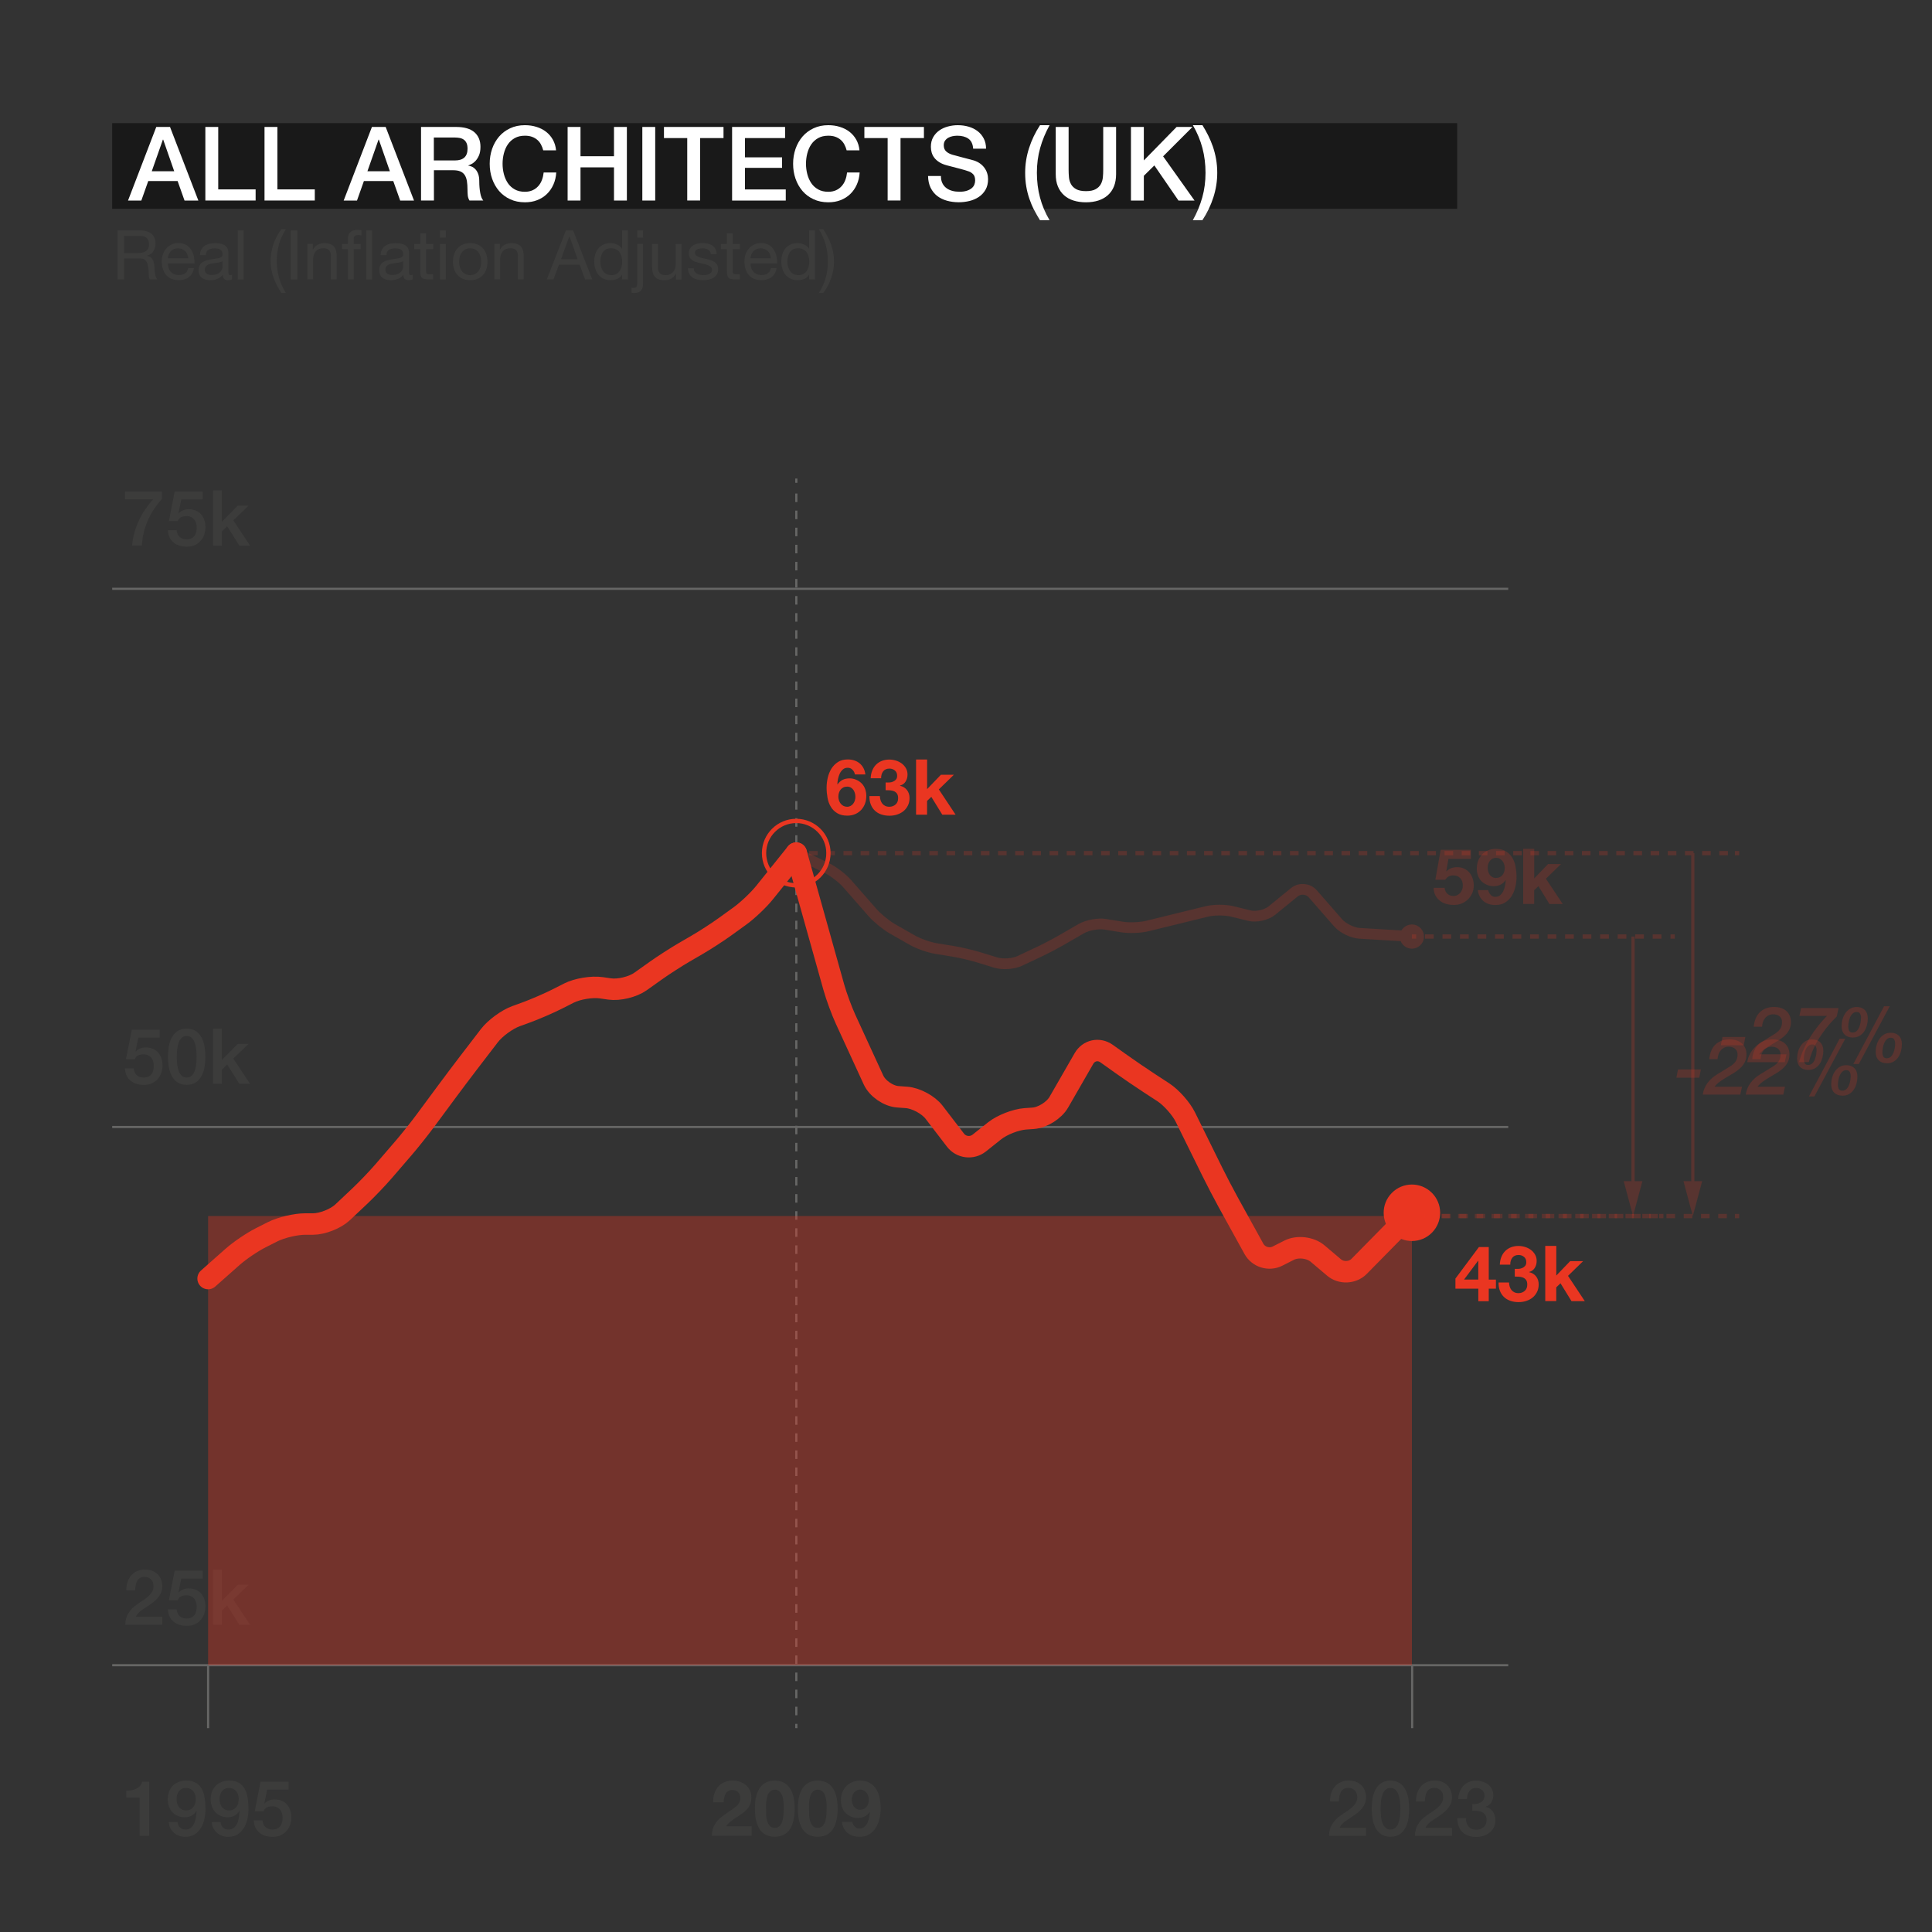 <?xml version="1.0" encoding="UTF-8"?>
<svg xmlns="http://www.w3.org/2000/svg" width="450" height="450" viewBox="0 0 450 450">
  <rect x="0" y="0" width="450" height="450" fill="#333333" stroke="none"/>
  <defs>
    <style>
      .cls-1, .cls-2, .cls-3, .cls-4, .cls-5, .cls-6, .cls-7, .cls-8, .cls-9, .cls-10, .cls-11, .cls-12 {
        fill: none;
      }

      .cls-13 {
        fill: #3c3c3b;
      }

      .cls-2, .cls-3, .cls-5, .cls-7, .cls-8, .cls-9, .cls-10, .cls-12 {
        stroke-miterlimit: 10;
      }

      .cls-2, .cls-12 {
        stroke: #666665;
        stroke-width: .5px;
      }

      .cls-3 {
        stroke-dasharray: 2 2;
      }

      .cls-3, .cls-4, .cls-5, .cls-6, .cls-7, .cls-8, .cls-9, .cls-10, .cls-11 {
        stroke: #ea3621;
      }

      .cls-4 {
        stroke-width: 5px;
      }

      .cls-4, .cls-6, .cls-11 {
        stroke-linejoin: round;
      }

      .cls-4, .cls-11 {
        stroke-linecap: round;
      }

      .cls-5 {
        stroke-dasharray: 1.95 1.95;
      }

      .cls-6 {
        stroke-width: 2.5px;
      }

      .cls-7 {
        stroke-width: .75px;
      }

      .cls-14 {
        isolation: isolate;
      }

      .cls-8 {
        stroke-dasharray: 2.01 2.01;
      }

      .cls-9 {
        stroke-dasharray: 2.04 2.04;
      }

      .cls-15 {
        mix-blend-mode: multiply;
      }

      .cls-16 {
        fill: #fff;
      }

      .cls-17 {
        opacity: .35;
      }

      .cls-17, .cls-18 {
        fill: #ea3621;
      }

      .cls-19 {
        opacity: .2;
      }

      .cls-20 {
        fill: #191919;
      }

      .cls-12 {
        stroke-dasharray: 1.99 1.99;
      }
    </style>
  </defs>
  <g class="cls-14">
    <g id="lines" class="cls-15">
      <line class="cls-2" x1="26.13" y1="137.14" x2="351.3" y2="137.14"/>
      <line class="cls-2" x1="26.13" y1="262.5" x2="351.3" y2="262.5"/>
      <line class="cls-2" x1="26.13" y1="387.86" x2="351.3" y2="387.86"/>
      <line class="cls-2" x1="48.47" y1="387.86" x2="48.47" y2="402.52"/>
      <line class="cls-2" x1="328.92" y1="387.86" x2="328.92" y2="402.52"/>
      <g>
        <line class="cls-2" x1="185.48" y1="402.52" x2="185.48" y2="401.52"/>
        <line class="cls-12" x1="185.48" y1="399.52" x2="185.48" y2="113.45"/>
        <line class="cls-2" x1="185.48" y1="112.46" x2="185.48" y2="111.46"/>
      </g>
    </g>
    <g id="lines_text" data-name="lines text" class="cls-15">
      <g>
        <rect class="cls-1" x="23.09" y="111.46" width="35.06" height="18.4"/>
        <path class="cls-13" d="M29.1,114.48h8.62v1.71c-.66.74-1.26,1.52-1.8,2.31-.54.8-1.01,1.64-1.41,2.54-.4.89-.73,1.84-.98,2.83-.25,1-.42,2.06-.5,3.2h-2.25c.07-1,.24-1.98.51-2.95.27-.97.62-1.91,1.04-2.83s.92-1.79,1.49-2.63c.56-.84,1.17-1.63,1.82-2.36h-6.53v-1.84Z"/>
        <path class="cls-13" d="M40.69,114.48h6.52v1.84h-4.99l-.65,3.2.04.04c.28-.31.63-.55,1.05-.71.43-.16.85-.24,1.27-.24.62,0,1.18.1,1.67.31s.91.5,1.24.88c.34.38.59.82.76,1.34s.26,1.07.26,1.67c0,.5-.08,1.02-.24,1.56-.16.53-.42,1.02-.77,1.46s-.81.8-1.36,1.08c-.55.28-1.21.42-1.98.42-.61,0-1.18-.08-1.7-.24-.52-.16-.98-.4-1.38-.73-.4-.32-.71-.72-.94-1.2s-.36-1.03-.39-1.67h2.05c.06.68.29,1.21.7,1.58.41.37.95.55,1.62.55.43,0,.8-.07,1.1-.22.3-.14.54-.34.73-.59s.32-.55.4-.88c.08-.34.12-.7.12-1.08,0-.35-.05-.68-.14-1-.1-.32-.24-.6-.43-.84-.19-.24-.44-.43-.75-.58s-.66-.22-1.07-.22c-.43,0-.84.08-1.22.24-.38.16-.65.47-.82.91h-2.05l1.35-6.89Z"/>
        <path class="cls-13" d="M49.62,114.23h2.05v7.31l3.71-3.76h2.52l-3.56,3.42,3.91,5.89h-2.5l-2.84-4.52-1.22,1.19v3.33h-2.05v-12.85Z"/>
      </g>
      <g>
        <rect class="cls-1" x="23.09" y="236.81" width="35.06" height="18.4"/>
        <path class="cls-13" d="M30.69,239.84h6.52v1.84h-4.99l-.65,3.2.04.04c.28-.31.63-.55,1.05-.71.43-.16.85-.24,1.27-.24.62,0,1.18.1,1.67.31s.91.5,1.24.88c.34.38.59.82.76,1.34s.26,1.07.26,1.67c0,.5-.08,1.02-.24,1.56-.16.53-.42,1.02-.77,1.46s-.81.8-1.36,1.08c-.55.28-1.21.42-1.98.42-.61,0-1.18-.08-1.7-.24-.52-.16-.98-.4-1.38-.73-.4-.32-.71-.72-.94-1.2s-.36-1.03-.39-1.67h2.05c.06.68.29,1.21.7,1.58.41.37.95.55,1.62.55.43,0,.8-.07,1.1-.22.3-.14.54-.34.73-.59s.32-.55.4-.88c.08-.34.12-.7.12-1.08,0-.35-.05-.68-.14-1-.1-.32-.24-.6-.43-.84-.19-.24-.44-.43-.75-.58s-.66-.22-1.07-.22c-.43,0-.84.08-1.22.24-.38.16-.65.47-.82.91h-2.05l1.35-6.89Z"/>
        <path class="cls-13" d="M43.48,239.59c.9,0,1.63.21,2.21.62.57.41,1.01.94,1.33,1.58.32.64.53,1.35.65,2.11.11.77.17,1.51.17,2.23s-.06,1.46-.17,2.23c-.11.77-.33,1.47-.65,2.11-.32.64-.76,1.17-1.33,1.58-.57.41-1.31.62-2.21.62s-1.64-.21-2.21-.62-1.01-.94-1.33-1.58c-.32-.64-.53-1.35-.65-2.11s-.17-1.51-.17-2.23.06-1.46.17-2.23c.11-.77.33-1.47.65-2.11.32-.64.76-1.17,1.33-1.58s1.31-.62,2.21-.62ZM43.48,250.98c.44,0,.82-.13,1.12-.39.3-.26.54-.61.71-1.04.17-.44.3-.95.37-1.54.07-.59.11-1.21.11-1.87s-.04-1.28-.11-1.86c-.07-.58-.2-1.09-.37-1.54-.17-.44-.41-.79-.71-1.05-.3-.26-.67-.39-1.12-.39s-.83.13-1.12.39c-.29.26-.53.61-.7,1.05-.17.44-.3.96-.37,1.54-.07.58-.11,1.2-.11,1.86s.04,1.28.11,1.87c.07.59.19,1.1.37,1.54.17.44.41.79.7,1.04.29.26.67.39,1.12.39Z"/>
        <path class="cls-13" d="M49.62,239.59h2.05v7.31l3.71-3.76h2.52l-3.56,3.42,3.91,5.89h-2.5l-2.84-4.52-1.22,1.19v3.33h-2.05v-12.85Z"/>
      </g>
      <g>
        <rect class="cls-1" x="23.09" y="362.82" width="35.06" height="18.4"/>
        <path class="cls-13" d="M37.78,378.44h-8.6c.01-1.04.26-1.96.76-2.74.49-.78,1.16-1.46,2.02-2.03.41-.3.83-.59,1.28-.87.44-.28.85-.58,1.22-.91.37-.32.68-.68.92-1.05.24-.38.37-.81.38-1.31,0-.23-.03-.47-.08-.73-.05-.26-.16-.5-.31-.72-.16-.22-.37-.41-.65-.56-.28-.15-.64-.23-1.08-.23-.41,0-.75.08-1.02.24s-.49.38-.65.67c-.16.28-.28.62-.36,1-.08.38-.12.8-.14,1.24h-2.05c0-.7.09-1.34.28-1.93.19-.59.46-1.11.84-1.54.37-.43.83-.77,1.36-1.02.53-.25,1.15-.37,1.86-.37.77,0,1.41.13,1.93.38.52.25.93.57,1.25.95.32.38.54.8.67,1.25.13.45.2.88.2,1.29,0,.5-.08.96-.23,1.37-.16.41-.37.78-.63,1.12-.26.34-.56.66-.9.94s-.68.56-1.04.81c-.36.25-.72.49-1.08.72-.36.23-.69.46-1,.68-.31.23-.57.47-.8.71-.23.25-.38.51-.47.78h6.14v1.84Z"/>
        <path class="cls-13" d="M40.69,365.84h6.52v1.84h-4.99l-.65,3.2.04.04c.28-.31.63-.55,1.05-.71.43-.16.85-.24,1.27-.24.62,0,1.18.1,1.67.31s.91.5,1.24.88c.34.38.59.82.76,1.34s.26,1.07.26,1.67c0,.5-.08,1.02-.24,1.56-.16.53-.42,1.02-.77,1.46s-.81.8-1.36,1.08c-.55.28-1.21.42-1.98.42-.61,0-1.18-.08-1.7-.24-.52-.16-.98-.4-1.38-.73-.4-.32-.71-.72-.94-1.2s-.36-1.03-.39-1.67h2.05c.06.68.29,1.21.7,1.58.41.37.95.55,1.62.55.43,0,.8-.07,1.1-.22.3-.14.54-.34.73-.59s.32-.55.4-.88c.08-.34.12-.7.12-1.08,0-.35-.05-.68-.14-1-.1-.32-.24-.6-.43-.84-.19-.24-.44-.43-.75-.58s-.66-.22-1.07-.22c-.43,0-.84.08-1.22.24-.38.16-.65.47-.82.91h-2.05l1.35-6.89Z"/>
        <path class="cls-13" d="M49.62,365.59h2.05v7.31l3.71-3.76h2.52l-3.56,3.42,3.91,5.89h-2.5l-2.84-4.52-1.22,1.19v3.33h-2.05v-12.85Z"/>
      </g>
      <g>
        <rect class="cls-1" x="18.89" y="411.96" width="59.15" height="18.4"/>
        <path class="cls-13" d="M29.41,417.08c.43,0,.85-.04,1.26-.11.41-.07.78-.19,1.11-.36s.61-.38.85-.65c.23-.26.39-.59.46-.97h1.67v12.6h-2.25v-8.89h-3.1v-1.62Z"/>
        <path class="cls-13" d="M41.36,424.4c.05.52.23.93.55,1.25.32.32.75.48,1.29.48s.99-.15,1.32-.44c.33-.29.58-.66.76-1.1.18-.44.3-.91.37-1.4s.12-.96.15-1.38l-.04-.04c-.28.49-.65.87-1.13,1.12-.48.26-1.01.39-1.58.39s-1.14-.1-1.63-.31-.9-.49-1.25-.85-.62-.81-.81-1.33-.29-1.11-.29-1.75c0-.61.1-1.18.29-1.7s.47-.98.85-1.37c.37-.39.83-.69,1.37-.91.54-.22,1.15-.32,1.84-.32.89,0,1.62.17,2.2.51.58.34,1.03.81,1.36,1.4.33.59.56,1.29.69,2.1.13.8.2,1.66.2,2.57,0,.76-.08,1.52-.24,2.29-.16.77-.43,1.47-.8,2.1-.37.63-.86,1.14-1.47,1.54s-1.35.59-2.24.59c-.5,0-.98-.08-1.42-.25-.44-.17-.84-.4-1.18-.7-.34-.3-.62-.66-.84-1.08-.22-.42-.34-.89-.36-1.4h2.05ZM43.32,416.45c-.37,0-.7.07-.97.21-.28.14-.5.33-.68.57-.18.24-.31.52-.41.83-.09.31-.13.64-.13.97s.04.68.13,1c.09.32.23.6.41.84.18.24.41.44.68.58.28.15.6.23.97.23s.72-.07,1.01-.22c.29-.14.52-.34.71-.58.19-.25.33-.53.42-.85s.14-.65.14-1-.05-.66-.14-.97-.24-.58-.42-.82c-.19-.23-.42-.42-.71-.57-.29-.14-.62-.22-1.01-.22Z"/>
        <path class="cls-13" d="M51.37,424.4c.05.52.23.93.55,1.25.32.32.75.48,1.29.48s.99-.15,1.32-.44c.33-.29.58-.66.76-1.1.18-.44.3-.91.37-1.4s.12-.96.15-1.38l-.04-.04c-.28.49-.65.87-1.13,1.12-.48.26-1.01.39-1.58.39s-1.14-.1-1.63-.31-.9-.49-1.25-.85-.62-.81-.81-1.33-.29-1.11-.29-1.75c0-.61.1-1.18.29-1.7s.47-.98.85-1.37c.37-.39.83-.69,1.37-.91.54-.22,1.15-.32,1.84-.32.89,0,1.62.17,2.2.51.58.34,1.03.81,1.36,1.4.33.59.56,1.29.69,2.1.13.8.2,1.66.2,2.57,0,.76-.08,1.52-.24,2.29-.16.77-.43,1.47-.8,2.1-.37.63-.86,1.14-1.47,1.54s-1.35.59-2.24.59c-.5,0-.98-.08-1.42-.25-.44-.17-.84-.4-1.18-.7-.34-.3-.62-.66-.84-1.08-.22-.42-.34-.89-.36-1.4h2.05ZM53.33,416.45c-.37,0-.7.07-.97.21-.28.14-.5.33-.68.57-.18.24-.31.52-.41.83-.09.31-.13.64-.13.97s.04.68.13,1c.09.32.23.6.41.84.18.24.41.44.68.58.28.15.6.23.97.23s.72-.07,1.01-.22c.29-.14.52-.34.71-.58.19-.25.33-.53.42-.85s.14-.65.14-1-.05-.66-.14-.97-.24-.58-.42-.82c-.19-.23-.42-.42-.71-.57-.29-.14-.62-.22-1.01-.22Z"/>
        <path class="cls-13" d="M60.69,414.99h6.52v1.84h-4.99l-.65,3.2.04.04c.28-.31.63-.55,1.05-.71.43-.16.85-.24,1.27-.24.62,0,1.18.1,1.67.31s.91.5,1.24.88c.34.38.59.82.76,1.34s.26,1.07.26,1.67c0,.5-.08,1.02-.24,1.56-.16.53-.42,1.02-.77,1.46s-.81.8-1.36,1.08c-.55.28-1.21.42-1.98.42-.61,0-1.18-.08-1.7-.24-.52-.16-.98-.4-1.38-.73-.4-.32-.71-.72-.94-1.2s-.36-1.03-.39-1.67h2.05c.06.68.29,1.21.7,1.58.41.37.95.55,1.62.55.43,0,.8-.07,1.1-.22.3-.14.54-.34.73-.59s.32-.55.4-.88c.08-.34.12-.7.12-1.08,0-.35-.05-.68-.14-1-.1-.32-.24-.6-.43-.84-.19-.24-.44-.43-.75-.58s-.66-.22-1.07-.22c-.43,0-.84.08-1.22.24-.38.16-.65.47-.82.91h-2.05l1.35-6.89Z"/>
      </g>
      <g>
        <rect class="cls-1" x="297.98" y="411.96" width="61.77" height="18.4"/>
        <path class="cls-13" d="M318.15,427.59h-8.6c.01-1.04.26-1.96.76-2.74.49-.78,1.16-1.46,2.02-2.03.41-.3.83-.59,1.28-.87.44-.28.85-.58,1.22-.91.37-.32.68-.68.92-1.05.24-.38.37-.81.38-1.31,0-.23-.03-.47-.08-.73-.05-.26-.16-.5-.31-.72-.16-.22-.37-.41-.65-.56-.28-.15-.64-.23-1.08-.23-.41,0-.75.08-1.02.24s-.49.38-.65.67c-.16.28-.28.62-.36,1-.08.38-.12.8-.14,1.24h-2.05c0-.7.09-1.34.28-1.93.19-.59.46-1.11.84-1.54.37-.43.83-.77,1.36-1.02.53-.25,1.15-.37,1.86-.37.77,0,1.41.13,1.93.38.52.25.93.57,1.25.95.32.38.54.8.67,1.25.13.45.2.88.2,1.29,0,.5-.08.96-.23,1.37-.16.41-.37.78-.63,1.12-.26.34-.56.66-.9.94s-.68.56-1.04.81c-.36.25-.72.49-1.08.72-.36.23-.69.46-1,.68-.31.23-.57.47-.8.71-.23.25-.38.51-.47.78h6.14v1.84Z"/>
        <path class="cls-13" d="M323.86,414.74c.9,0,1.63.21,2.21.62.57.41,1.01.94,1.33,1.58.32.64.53,1.35.65,2.11.11.77.17,1.51.17,2.23s-.06,1.46-.17,2.23c-.11.77-.33,1.47-.65,2.11-.32.64-.76,1.17-1.33,1.58-.57.41-1.31.62-2.21.62s-1.64-.21-2.21-.62-1.01-.94-1.33-1.58c-.32-.64-.53-1.35-.65-2.11s-.17-1.51-.17-2.23.06-1.46.17-2.23c.11-.77.33-1.47.65-2.11.32-.64.76-1.17,1.33-1.58s1.31-.62,2.21-.62ZM323.86,426.13c.44,0,.82-.13,1.12-.39.3-.26.54-.61.71-1.04.17-.44.3-.95.37-1.54.07-.59.11-1.21.11-1.87s-.04-1.28-.11-1.86c-.07-.58-.2-1.09-.37-1.54-.17-.44-.41-.79-.71-1.05-.3-.26-.67-.39-1.12-.39s-.83.13-1.12.39c-.29.26-.53.61-.7,1.05-.17.44-.3.96-.37,1.54-.07.58-.11,1.2-.11,1.86s.04,1.28.11,1.87c.07.59.19,1.1.37,1.54.17.44.41.79.7,1.04.29.26.67.39,1.12.39Z"/>
        <path class="cls-13" d="M338.17,427.59h-8.6c.01-1.04.26-1.96.76-2.74.49-.78,1.16-1.46,2.02-2.03.41-.3.83-.59,1.28-.87.44-.28.85-.58,1.22-.91.37-.32.68-.68.92-1.05.24-.38.37-.81.38-1.31,0-.23-.03-.47-.08-.73-.05-.26-.16-.5-.31-.72-.16-.22-.37-.41-.65-.56-.28-.15-.64-.23-1.08-.23-.41,0-.75.08-1.02.24s-.49.38-.65.67c-.16.28-.28.62-.36,1-.08.38-.12.8-.14,1.24h-2.05c0-.7.09-1.34.28-1.93.19-.59.46-1.11.84-1.54.37-.43.83-.77,1.36-1.02.53-.25,1.15-.37,1.86-.37.77,0,1.41.13,1.93.38.52.25.93.57,1.25.95.32.38.54.8.67,1.25.13.45.2.88.2,1.29,0,.5-.08.96-.23,1.37-.16.41-.37.78-.63,1.12-.26.34-.56.66-.9.94s-.68.56-1.04.81c-.36.25-.72.49-1.08.72-.36.23-.69.46-1,.68-.31.23-.57.47-.8.71-.23.25-.38.51-.47.78h6.14v1.84Z"/>
        <path class="cls-13" d="M342.97,420.21c.34.01.67-.01,1.01-.07.34-.06.64-.16.9-.31.26-.15.48-.36.64-.62.16-.26.24-.59.24-.97,0-.54-.18-.97-.55-1.3-.37-.32-.84-.49-1.41-.49-.36,0-.67.07-.94.22-.26.14-.48.34-.66.58s-.3.52-.39.83c-.08.31-.12.62-.11.95h-2.05c.02-.61.14-1.18.34-1.7s.48-.97.84-1.36c.35-.38.78-.68,1.29-.9.5-.22,1.07-.32,1.71-.32.49,0,.98.07,1.45.22.47.14.9.35,1.28.63.38.28.68.63.91,1.05.23.43.34.92.34,1.47,0,.64-.14,1.19-.43,1.67-.29.47-.74.82-1.35,1.03v.04c.72.14,1.28.5,1.68,1.07.4.57.6,1.26.6,2.08,0,.6-.12,1.14-.36,1.61s-.56.88-.97,1.21c-.41.33-.88.58-1.42.77s-1.11.27-1.71.27c-.73,0-1.37-.1-1.92-.31s-1-.51-1.37-.89c-.37-.38-.65-.85-.84-1.39s-.29-1.14-.31-1.8h2.05c-.02.77.17,1.41.57,1.92.4.51,1.01.77,1.81.77.68,0,1.26-.19,1.72-.58.46-.39.69-.94.69-1.67,0-.49-.1-.88-.29-1.17s-.44-.51-.76-.66c-.31-.15-.66-.24-1.05-.28-.39-.04-.79-.05-1.2-.04v-1.53Z"/>
      </g>
      <g>
        <rect class="cls-1" x="154.58" y="411.96" width="61.77" height="18.4"/>
        <path class="cls-13" d="M166.37,417.82c.19-.62.48-1.16.86-1.62.38-.46.87-.82,1.45-1.08.58-.26,1.25-.39,2.01-.39.58,0,1.12.09,1.65.27.52.18.98.44,1.38.77.4.34.71.75.94,1.24s.35,1.04.35,1.66-.1,1.18-.31,1.64-.47.86-.81,1.21c-.34.35-.72.68-1.14.96-.43.29-.85.57-1.29.86-.43.28-.85.58-1.26.91-.41.32-.77.7-1.08,1.13h5.96v2.2h-9.25c0-.73.1-1.37.31-1.91s.5-1.02.85-1.45c.36-.43.78-.82,1.27-1.18.49-.36,1-.73,1.54-1.1.28-.19.57-.39.88-.59.31-.2.6-.42.85-.66.26-.24.47-.51.65-.81.17-.3.26-.64.26-1.03,0-.61-.18-1.09-.53-1.43-.35-.34-.81-.51-1.36-.51-.37,0-.69.09-.94.26-.26.17-.47.4-.62.68-.16.28-.27.59-.33.94-.07.34-.1.68-.1,1.02h-2.45c-.02-.72.06-1.39.25-2.01Z"/>
        <path class="cls-13" d="M176.2,418.15c.25-.83.58-1.5,1-2.01.42-.5.91-.86,1.47-1.08.56-.22,1.15-.32,1.77-.32s1.23.11,1.79.32c.56.22,1.05.58,1.48,1.08.43.5.76,1.17,1.01,2.01.25.83.37,1.86.37,3.09s-.12,2.31-.37,3.16c-.25.85-.58,1.52-1.01,2.02s-.92.86-1.48,1.08c-.56.22-1.15.32-1.79.32s-1.21-.11-1.77-.32c-.56-.22-1.05-.58-1.47-1.08-.42-.5-.75-1.18-1-2.02-.25-.85-.37-1.9-.37-3.16s.12-2.25.37-3.09ZM178.43,422.54c.02.51.1,1,.22,1.48.13.47.33.88.6,1.22s.67.5,1.19.5.93-.17,1.22-.5c.28-.34.49-.74.61-1.22.13-.47.2-.97.23-1.48.02-.51.04-.95.04-1.31,0-.22,0-.48,0-.78,0-.31-.03-.62-.07-.94-.04-.32-.1-.65-.18-.96s-.2-.6-.35-.85c-.16-.25-.35-.46-.59-.61-.24-.16-.53-.23-.88-.23s-.64.08-.87.23c-.23.16-.43.36-.58.61-.15.25-.27.54-.35.85s-.14.64-.18.96c-.04.32-.06.64-.06.94,0,.31,0,.57,0,.78,0,.36.01.79.04,1.31Z"/>
        <path class="cls-13" d="M186.21,418.15c.25-.83.58-1.5,1-2.01.42-.5.91-.86,1.47-1.08.56-.22,1.15-.32,1.77-.32s1.23.11,1.79.32c.56.22,1.05.58,1.48,1.08.43.5.76,1.17,1.01,2.01.25.83.37,1.86.37,3.09s-.12,2.31-.37,3.16c-.25.85-.58,1.52-1.01,2.02s-.92.86-1.48,1.08c-.56.22-1.15.32-1.79.32s-1.21-.11-1.77-.32c-.56-.22-1.05-.58-1.47-1.08-.42-.5-.75-1.18-1-2.02-.25-.85-.37-1.9-.37-3.16s.12-2.25.37-3.09ZM188.43,422.54c.02.51.1,1,.22,1.48.13.47.33.88.6,1.22s.67.5,1.19.5.93-.17,1.22-.5c.28-.34.49-.74.61-1.22.13-.47.2-.97.23-1.48.02-.51.04-.95.04-1.31,0-.22,0-.48,0-.78,0-.31-.03-.62-.07-.94-.04-.32-.1-.65-.18-.96s-.2-.6-.35-.85c-.16-.25-.35-.46-.59-.61-.24-.16-.53-.23-.88-.23s-.64.08-.87.23c-.23.16-.43.36-.58.61-.15.25-.27.54-.35.85s-.14.64-.18.96c-.04.32-.06.64-.06.94,0,.31,0,.57,0,.78,0,.36.01.79.04,1.31Z"/>
        <path class="cls-13" d="M199.07,425.45c.3.31.67.47,1.12.47.47,0,.85-.14,1.15-.41.3-.27.54-.6.72-.99.18-.39.31-.81.39-1.25.08-.44.13-.84.15-1.19l-.04-.04c-.35.5-.76.86-1.22,1.08-.47.22-1.01.32-1.62.32-.54,0-1.07-.12-1.58-.35-.52-.23-.95-.55-1.31-.94-.34-.38-.58-.82-.74-1.31-.16-.49-.23-.99-.23-1.49,0-.65.1-1.25.31-1.81.21-.56.51-1.04.9-1.46.39-.41.86-.74,1.4-.98.54-.24,1.14-.36,1.8-.36.96,0,1.75.19,2.37.57s1.11.88,1.49,1.49c.37.62.63,1.32.77,2.1s.22,1.57.22,2.36-.09,1.56-.27,2.34c-.18.78-.47,1.48-.86,2.12-.4.63-.91,1.14-1.53,1.53s-1.39.58-2.29.58c-.54,0-1.04-.08-1.51-.23-.47-.15-.88-.37-1.24-.67-.36-.3-.65-.67-.88-1.1-.23-.43-.38-.92-.45-1.48h2.43c.08.42.28.79.58,1.1ZM201.23,421.33c.25-.13.46-.3.63-.51.17-.22.29-.46.38-.75.08-.28.13-.58.13-.89,0-.29-.04-.57-.14-.86-.09-.28-.22-.53-.4-.76-.17-.22-.39-.4-.64-.53s-.54-.2-.86-.2c-.3,0-.57.07-.81.2s-.44.31-.61.52c-.17.22-.29.46-.38.74-.08.28-.13.56-.13.85s.04.59.12.87.2.53.35.76c.16.22.36.4.6.54.25.14.53.21.85.21.35,0,.65-.06.9-.19Z"/>
      </g>
    </g>
    <g id="data_lines" data-name="data lines" class="cls-15">
      <rect class="cls-17" x="48.47" y="283.24" width="280.39" height="104.62"/>
      <g>
        <path class="cls-4" d="M185.46,198.71l8.75,31.22c.59,2.12,1.83,5.49,2.75,7.49l6.49,14.12c.92,2,3.47,3.76,5.66,3.92l2.04.15c2.19.16,5.08,1.71,6.42,3.46l4.97,6.48c1.34,1.75,3.84,2.05,5.56.68l3.58-2.85c1.72-1.37,4.92-2.62,7.12-2.78l1.85-.13c2.19-.16,4.89-1.85,5.98-3.76l5.85-10.17c1.1-1.91,3.46-2.42,5.25-1.15l3.5,2.49c1.79,1.28,4.77,3.3,6.61,4.5l3.13,2.04c1.84,1.2,4.15,3.8,5.12,5.77l6.3,12.78c.97,1.97,2.64,5.16,3.7,7.09l5.97,10.82c1.06,1.93,3.54,2.69,5.5,1.69l2.7-1.37c1.96-1,4.94-.65,6.62.77l3.84,3.25c1.68,1.42,4.32,1.3,5.86-.27l12.27-12.47"/>
        <path class="cls-18" d="M333.55,287.09c2.55-2.59,2.51-6.76-.08-9.3-2.59-2.55-6.76-2.51-9.3.08-2.55,2.59-2.51,6.76.08,9.3,2.59,2.55,6.76,2.51,9.3-.08Z"/>
      </g>
      <path class="cls-4" d="M48.47,297.8l5.71-5.06c1.65-1.46,4.6-3.46,6.57-4.45l2.75-1.39c1.96-.99,5.37-1.8,7.57-1.8h1.83c2.2,0,5.31-1.23,6.91-2.74l4.01-3.78c1.6-1.51,4.09-4.11,5.52-5.77l4.61-5.35c1.44-1.67,3.68-4.48,4.99-6.25l5.26-7.11c1.31-1.77,3.47-4.64,4.81-6.39l4.97-6.48c1.34-1.75,4.13-3.79,6.19-4.54l2.31-.84c2.07-.75,5.37-2.18,7.33-3.17l2.72-1.38c1.96-.99,5.35-1.55,7.53-1.23l1.92.28c2.18.32,5.43-.47,7.22-1.75l3.5-2.49c1.79-1.28,4.82-3.22,6.72-4.33l2.91-1.69c1.9-1.1,4.92-3.06,6.7-4.35l3.36-2.43c1.78-1.29,4.37-3.75,5.74-5.47l7.33-9.13"/>
      <circle class="cls-11" cx="185.46" cy="198.71" r="7.5"/>
    </g>
    <g id="data_text" data-name="data text" class="cls-15">
      <g>
        <rect class="cls-1" x="192.16" y="174.14" width="47.32" height="18.4"/>
        <path class="cls-18" d="M198.57,179.3c-.3-.31-.67-.47-1.12-.47s-.84.13-1.14.4-.55.6-.73.99c-.18.39-.31.81-.4,1.25s-.13.84-.14,1.19l.04.04c.35-.5.76-.86,1.22-1.08.47-.22,1.01-.32,1.62-.32.54,0,1.07.12,1.58.35.52.23.95.55,1.31.94.34.38.58.82.74,1.31.16.49.23.99.23,1.49,0,.65-.1,1.25-.31,1.81s-.51,1.04-.9,1.46c-.39.41-.85.74-1.4.97-.54.23-1.14.35-1.8.35-.95,0-1.73-.19-2.36-.57s-1.12-.87-1.49-1.48c-.37-.61-.63-1.31-.77-2.08-.14-.77-.22-1.56-.22-2.37s.09-1.56.27-2.34c.18-.78.47-1.48.86-2.12.4-.63.91-1.14,1.53-1.54s1.39-.59,2.29-.59c.54,0,1.04.08,1.51.23.47.16.88.38,1.24.68s.65.66.88,1.09.38.93.45,1.49h-2.43c-.08-.42-.28-.79-.58-1.1ZM196.42,183.42c-.26.13-.47.3-.64.51-.17.22-.29.47-.38.75-.08.28-.13.58-.13.89,0,.29.05.57.14.85s.22.53.4.76c.17.22.39.4.64.53.25.13.54.2.86.2s.58-.07.82-.2c.23-.13.44-.31.6-.52.17-.22.29-.46.38-.74.08-.28.13-.56.13-.85s-.04-.59-.12-.87c-.08-.28-.2-.53-.35-.76-.16-.22-.36-.4-.6-.54-.25-.14-.53-.21-.85-.21s-.63.06-.89.19Z"/>
        <path class="cls-18" d="M207.16,182.26c.31-.02.6-.09.87-.21s.49-.28.67-.5.26-.5.26-.86c0-.54-.18-.95-.54-1.24s-.77-.43-1.24-.43c-.65,0-1.14.21-1.47.64-.33.43-.49.96-.48,1.61h-2.43c.02-.65.14-1.24.35-1.77.21-.53.5-.99.88-1.38.38-.38.83-.68,1.36-.89.53-.21,1.12-.31,1.76-.31.5,0,1.01.08,1.51.23s.96.38,1.36.67c.4.3.73.67.98,1.1s.38.93.38,1.49c0,.61-.15,1.15-.44,1.62-.29.47-.73.79-1.32.95v.04c.7.16,1.24.49,1.64,1.01.4.52.59,1.13.59,1.85,0,.66-.13,1.25-.39,1.76-.26.52-.6.95-1.03,1.3-.43.35-.93.61-1.49.79-.56.18-1.15.27-1.76.27-.71,0-1.35-.1-1.94-.31-.58-.2-1.08-.5-1.48-.89-.41-.39-.72-.87-.94-1.43-.22-.56-.33-1.21-.31-1.94h2.43c.01.34.07.66.16.96.1.31.23.57.41.79.18.22.4.4.67.53.27.13.59.2.96.2.58,0,1.06-.18,1.46-.53s.59-.84.59-1.45c0-.48-.09-.85-.28-1.1-.19-.25-.42-.43-.71-.55-.29-.11-.6-.18-.94-.2-.34-.02-.67-.03-.98-.03v-1.8c.28.02.57.02.88,0Z"/>
        <path class="cls-18" d="M215.94,176.91v6.89l3.22-3.35h3.02l-3.51,3.42,3.91,5.89h-3.1l-2.56-4.16-.99.95v3.2h-2.56v-12.85h2.56Z"/>
      </g>
      <g>
        <rect class="cls-1" x="338.71" y="287.43" width="38.89" height="18.4"/>
        <path class="cls-18" d="M339,300.14v-2.34l5.47-7.34h2.29v7.58h1.67v2.11h-1.67v2.92h-2.43v-2.92h-5.33ZM344.27,293.66l-3.26,4.37h3.31v-4.37h-.05Z"/>
        <path class="cls-18" d="M353.7,295.55c.31-.02.6-.09.87-.21s.49-.28.67-.5.26-.5.26-.86c0-.54-.18-.95-.54-1.24s-.77-.43-1.24-.43c-.65,0-1.14.21-1.47.64-.33.43-.49.96-.48,1.61h-2.43c.02-.65.14-1.24.35-1.77.21-.53.5-.99.88-1.38.38-.38.83-.68,1.36-.89.53-.21,1.12-.31,1.76-.31.5,0,1.01.08,1.51.23s.96.38,1.36.67c.4.3.73.67.98,1.1s.38.93.38,1.49c0,.61-.15,1.15-.44,1.62-.29.47-.73.79-1.32.95v.04c.7.16,1.24.49,1.64,1.01.4.52.59,1.13.59,1.85,0,.66-.13,1.25-.39,1.76-.26.52-.6.95-1.03,1.3-.43.35-.93.61-1.49.79-.56.18-1.15.27-1.76.27-.71,0-1.35-.1-1.94-.31-.58-.2-1.08-.5-1.48-.89-.41-.39-.72-.87-.94-1.43-.22-.56-.33-1.21-.31-1.94h2.43c.01.34.07.66.16.96.1.31.23.57.41.79.18.22.4.4.67.53.27.13.59.2.96.2.58,0,1.06-.18,1.46-.53s.59-.84.59-1.45c0-.48-.09-.85-.28-1.1-.19-.25-.42-.43-.71-.55-.29-.11-.6-.18-.94-.2-.34-.02-.67-.03-.98-.03v-1.8c.28.02.57.02.88,0Z"/>
        <path class="cls-18" d="M362.49,290.21v6.89l3.22-3.35h3.02l-3.51,3.42,3.91,5.89h-3.1l-2.56-4.16-.99.95v3.2h-2.56v-12.85h2.56Z"/>
      </g>
    </g>
    <g id="if_kept_up_with_uk_pay" data-name="if kept up with uk pay">
      <g class="cls-19">
        <rect class="cls-1" x="333.57" y="194.93" width="38.89" height="18.4"/>
        <path class="cls-18" d="M337.37,200.06l-.5,2.86.04.04c.35-.35.72-.6,1.12-.75s.85-.23,1.35-.23c.62,0,1.18.11,1.66.34.48.23.88.53,1.21.92.33.38.58.84.76,1.36.17.52.26,1.08.26,1.67,0,.65-.13,1.25-.38,1.81s-.59,1.04-1.02,1.45c-.43.41-.92.72-1.48.94-.56.22-1.16.33-1.8.31-.61,0-1.2-.08-1.75-.24-.56-.16-1.05-.41-1.48-.75-.43-.34-.78-.75-1.04-1.25-.26-.5-.39-1.08-.4-1.74h2.56c.06.58.28,1.04.65,1.38.37.34.85.51,1.42.51.34,0,.64-.07.91-.21.27-.14.5-.32.68-.54.19-.22.33-.48.43-.77.1-.29.15-.6.15-.91s-.05-.63-.14-.92-.24-.54-.43-.76-.42-.38-.68-.5c-.26-.12-.57-.18-.92-.18-.46,0-.83.08-1.12.24s-.56.42-.81.77h-2.3l1.24-6.97h7.04v2.11h-5.2Z"/>
        <path class="cls-18" d="M347.18,208.42c.3.31.67.47,1.12.47.47,0,.85-.14,1.15-.41.3-.27.54-.6.72-.99.18-.39.31-.81.39-1.25.08-.44.13-.84.15-1.19l-.04-.04c-.35.5-.76.86-1.22,1.08-.47.22-1.01.32-1.62.32-.54,0-1.07-.12-1.58-.35-.52-.23-.95-.55-1.31-.94-.34-.38-.58-.82-.74-1.31-.16-.49-.23-.99-.23-1.49,0-.65.1-1.25.31-1.81.21-.56.51-1.04.9-1.46.39-.41.86-.74,1.4-.98.54-.24,1.14-.36,1.8-.36.96,0,1.75.19,2.37.57s1.11.88,1.49,1.49c.37.62.63,1.32.77,2.1s.22,1.57.22,2.36-.09,1.56-.27,2.34c-.18.78-.47,1.48-.86,2.12-.4.63-.91,1.14-1.53,1.53s-1.39.58-2.29.58c-.54,0-1.04-.08-1.51-.23-.47-.15-.88-.37-1.24-.67-.36-.3-.65-.67-.88-1.1-.23-.43-.38-.92-.45-1.48h2.43c.08.42.28.79.58,1.1ZM349.34,204.3c.25-.13.46-.3.63-.51.17-.22.29-.46.38-.75.08-.28.13-.58.13-.89,0-.29-.04-.57-.14-.86-.09-.28-.22-.53-.4-.76-.17-.22-.39-.4-.64-.53s-.54-.2-.86-.2c-.3,0-.57.07-.81.2s-.44.31-.61.52c-.17.22-.29.46-.38.74-.08.28-.13.56-.13.85s.04.59.12.87.2.53.35.76c.16.22.36.4.6.54.25.14.53.21.85.21.35,0,.65-.06.9-.19Z"/>
        <path class="cls-18" d="M357.35,197.71v6.89l3.22-3.35h3.02l-3.51,3.42,3.91,5.89h-3.1l-2.56-4.16-.99.95v3.2h-2.56v-12.85h2.56Z"/>
      </g>
      <g class="cls-19">
        <rect class="cls-1" x="390.09" y="239.33" width="49.16" height="18.4"/>
        <path class="cls-18" d="M390.84,249.08h5.33l-.38,1.94h-5.33l.38-1.94Z"/>
        <path class="cls-18" d="M405.35,254.95h-8.75c.17-1.06.55-1.97,1.14-2.75.59-.78,1.34-1.44,2.24-1.98.47-.29.95-.58,1.45-.89.5-.31,1-.61,1.52-.93.52-.31.94-.68,1.27-1.12.33-.43.49-1,.49-1.71,0-.29-.06-.54-.17-.77-.11-.22-.26-.41-.45-.56-.19-.15-.41-.26-.66-.33-.25-.07-.51-.11-.77-.11-.4,0-.75.08-1.06.23-.31.15-.58.35-.8.61-.22.26-.4.56-.52.92-.13.35-.2.74-.22,1.14h-1.94c.06-.68.2-1.31.43-1.88.23-.57.54-1.06.94-1.46.4-.4.88-.71,1.44-.94.56-.22,1.21-.33,1.93-.33.55,0,1.06.07,1.54.22.47.14.89.36,1.24.65.35.29.63.65.84,1.1.2.44.31.96.31,1.55,0,.7-.14,1.3-.41,1.82s-.62.98-1.06,1.38c-.44.4-.93.77-1.48,1.1-.55.33-1.09.66-1.64.98-.55.32-1.07.66-1.58,1.02-.5.35-.92.76-1.26,1.21h6.39l-.4,1.84Z"/>
        <path class="cls-18" d="M415.36,254.95h-8.75c.17-1.06.55-1.97,1.14-2.75.59-.78,1.34-1.44,2.24-1.98.47-.29.95-.58,1.45-.89.5-.31,1-.61,1.52-.93.52-.31.94-.68,1.27-1.12.33-.43.49-1,.49-1.71,0-.29-.06-.54-.17-.77-.11-.22-.26-.41-.45-.56-.19-.15-.41-.26-.66-.33-.25-.07-.51-.11-.77-.11-.4,0-.75.08-1.06.23-.31.15-.58.35-.8.61-.22.26-.4.56-.52.92-.13.35-.2.74-.22,1.14h-1.94c.06-.68.2-1.31.43-1.88.23-.57.54-1.06.94-1.46.4-.4.88-.71,1.44-.94.56-.22,1.21-.33,1.93-.33.55,0,1.06.07,1.54.22.47.14.89.36,1.24.65.35.29.63.65.84,1.1.2.44.31.96.31,1.55,0,.7-.14,1.3-.41,1.82s-.62.98-1.06,1.38c-.44.4-.93.77-1.48,1.1-.55.33-1.09.66-1.64.98-.55.32-1.07.66-1.58,1.02-.5.35-.92.76-1.26,1.21h6.39l-.4,1.84Z"/>
        <path class="cls-18" d="M421.17,249.21c-.79,0-1.42-.23-1.89-.7s-.7-1.12-.7-1.96c0-.52.07-1.04.22-1.57.14-.53.36-1,.65-1.43s.65-.77,1.09-1.04c.44-.27.96-.41,1.56-.41.79,0,1.42.23,1.89.7.47.47.7,1.12.7,1.96,0,.54-.07,1.07-.21,1.6-.14.53-.35,1-.63,1.43-.28.43-.65.77-1.09,1.03-.44.26-.97.39-1.58.39ZM423.12,244.64c0-.38-.07-.71-.22-.97-.14-.26-.4-.4-.77-.4-.4,0-.72.13-.98.38-.26.25-.46.56-.6.91s-.25.73-.31,1.12-.09.72-.09,1c0,.42.08.75.23,1s.41.37.77.37c.4,0,.72-.13.97-.38s.45-.55.59-.91c.14-.35.25-.73.31-1.12.06-.39.09-.72.09-1ZM428.5,241.92h1.31l-7.2,13.46h-1.28l7.16-13.46ZM429.11,255.2c-.79,0-1.42-.23-1.89-.7-.47-.47-.7-1.12-.7-1.96,0-.52.07-1.04.22-1.57.14-.53.36-1,.65-1.43.29-.43.65-.77,1.09-1.04.44-.27.96-.4,1.56-.4.79,0,1.42.23,1.89.7.47.47.7,1.12.7,1.96,0,.54-.07,1.07-.21,1.6-.14.53-.35,1-.63,1.43-.28.43-.65.77-1.09,1.03-.44.26-.97.39-1.58.39ZM431.05,250.63c0-.38-.07-.71-.22-.97-.14-.26-.4-.4-.77-.4-.4,0-.72.13-.97.38-.25.25-.45.56-.6.91s-.25.73-.31,1.12c-.06.39-.09.72-.09,1,0,.42.07.75.23,1,.15.25.41.37.78.37.4,0,.72-.13.97-.38s.45-.56.59-.91c.14-.35.25-.73.31-1.12s.09-.72.09-1Z"/>
      </g>
      <g class="cls-19">
        <g>
          <line class="cls-7" x1="380.37" y1="218.14" x2="380.37" y2="276.6"/>
          <polygon class="cls-18" points="378.19 275.11 380.37 283.24 382.55 275.11 378.19 275.11"/>
        </g>
      </g>
      <g class="cls-19">
        <g>
          <line class="cls-10" x1="328.86" y1="218.14" x2="329.86" y2="218.14"/>
          <line class="cls-9" x1="331.9" y1="218.14" x2="388.07" y2="218.14"/>
          <line class="cls-10" x1="389.09" y1="218.14" x2="390.09" y2="218.14"/>
        </g>
      </g>
      <g class="cls-19">
        <g>
          <line class="cls-10" x1="328.86" y1="283.24" x2="329.86" y2="283.24"/>
          <line class="cls-5" x1="331.81" y1="283.24" x2="385.48" y2="283.24"/>
          <line class="cls-10" x1="386.45" y1="283.24" x2="387.45" y2="283.24"/>
        </g>
      </g>
      <g class="cls-19">
        <g>
          <path class="cls-6" d="M185.46,198.71l7.18,3.51c1.48.73,3.58,2.34,4.67,3.58l5.92,6.76c1.09,1.24,3.15,2.93,4.58,3.75l4.66,2.66c1.43.82,3.94,1.71,5.57,1.97l3.95.64c1.63.27,4.25.88,5.83,1.36l4.13,1.27c1.58.48,4.09.31,5.58-.4l4.44-2.09c1.49-.7,3.88-1.95,5.31-2.78l4.57-2.64c1.43-.82,3.93-1.28,5.56-1.02l3.95.64c1.63.27,4.27.16,5.87-.23l4.04-.99c1.6-.39,4.23-1.03,5.83-1.43l4.04-.99c1.6-.39,4.23-.39,5.83,0l4.04.99c1.6.39,3.96-.14,5.24-1.18l5.22-4.26c1.28-1.04,3.21-.88,4.3.36l5.9,6.76c1.09,1.24,3.32,2.34,4.97,2.44l12.22.73"/>
          <path class="cls-18" d="M328.69,220.96c1.55.09,2.89-1.09,2.98-2.65.09-1.55-1.09-2.89-2.65-2.98-1.55-.09-2.89,1.09-2.98,2.65-.09,1.55,1.09,2.89,2.65,2.98Z"/>
        </g>
      </g>
    </g>
    <g id="decline_compared_to_2008_09" data-name="decline compared to 2008/09" class="cls-19">
      <g>
        <line class="cls-10" x1="328.86" y1="283.24" x2="329.86" y2="283.24"/>
        <line class="cls-8" x1="331.87" y1="283.24" x2="403.09" y2="283.24"/>
        <line class="cls-10" x1="404.09" y1="283.24" x2="405.09" y2="283.24"/>
      </g>
      <g>
        <rect class="cls-1" x="400.44" y="198.71" width="49.16" height="84.53"/>
        <path class="cls-18" d="M401.2,241.53h5.33l-.38,1.94h-5.33l.38-1.94Z"/>
        <path class="cls-18" d="M415.71,247.4h-8.75c.17-1.06.55-1.97,1.14-2.75.59-.78,1.34-1.44,2.24-1.98.47-.29.95-.58,1.45-.89.5-.31,1-.61,1.52-.93.52-.31.94-.68,1.27-1.12.33-.43.49-1,.49-1.71,0-.29-.06-.54-.17-.77-.11-.22-.26-.41-.45-.56-.19-.15-.41-.26-.66-.33-.25-.07-.51-.11-.77-.11-.4,0-.75.08-1.06.23-.31.15-.58.35-.8.61-.22.26-.4.56-.52.92-.13.35-.2.74-.22,1.14h-1.94c.06-.68.2-1.31.43-1.88.23-.57.54-1.06.94-1.46.4-.4.88-.71,1.44-.94.56-.22,1.21-.33,1.93-.33.55,0,1.06.07,1.54.22.47.14.89.36,1.24.65.35.29.63.65.84,1.1.2.44.31.96.31,1.55,0,.7-.14,1.3-.41,1.82s-.62.98-1.06,1.38c-.44.4-.93.77-1.48,1.1-.55.33-1.09.66-1.64.98-.55.32-1.07.66-1.58,1.02-.5.35-.92.76-1.26,1.21h6.39l-.4,1.84Z"/>
        <path class="cls-18" d="M419.52,234.8h8.71l-.4,1.94c-.12.12-.35.35-.69.7-.34.35-.74.79-1.2,1.33s-.94,1.17-1.46,1.89c-.52.72-1.01,1.51-1.48,2.38-.37.7-.7,1.41-.97,2.13-.28.73-.52,1.47-.72,2.22h-2.29c.59-2.05,1.44-3.97,2.56-5.76,1.12-1.79,2.43-3.46,3.94-5h-6.41l.4-1.84Z"/>
        <path class="cls-18" d="M431.53,241.66c-.79,0-1.42-.23-1.89-.7s-.7-1.12-.7-1.96c0-.52.07-1.04.22-1.57.14-.53.36-1,.65-1.43s.65-.77,1.09-1.04c.44-.27.96-.41,1.56-.41.79,0,1.42.23,1.89.7.47.47.7,1.12.7,1.96,0,.54-.07,1.07-.21,1.6-.14.53-.35,1-.63,1.43-.28.43-.65.77-1.09,1.03-.44.26-.97.39-1.58.39ZM433.47,237.09c0-.38-.07-.71-.22-.97-.14-.26-.4-.4-.77-.4-.4,0-.72.13-.98.38-.26.25-.46.56-.6.91s-.25.73-.31,1.12-.09.72-.09,1c0,.42.08.75.23,1s.41.37.77.37c.4,0,.72-.13.97-.38s.45-.55.59-.91c.14-.35.25-.73.31-1.12.06-.39.09-.72.09-1ZM438.85,234.37h1.31l-7.2,13.46h-1.28l7.16-13.46ZM439.47,247.65c-.79,0-1.42-.23-1.89-.7-.47-.47-.7-1.12-.7-1.96,0-.52.07-1.04.22-1.57.14-.53.36-1,.65-1.43.29-.43.65-.77,1.09-1.04.44-.27.96-.4,1.56-.4.79,0,1.42.23,1.89.7.47.47.7,1.12.7,1.96,0,.54-.07,1.07-.21,1.6-.14.53-.35,1-.63,1.43-.28.43-.65.77-1.09,1.03-.44.26-.97.39-1.58.39ZM441.41,243.08c0-.38-.07-.71-.22-.97-.14-.26-.4-.4-.77-.4-.4,0-.72.13-.97.38-.25.25-.45.56-.6.91s-.25.73-.31,1.12c-.06.39-.09.72-.09,1,0,.42.07.75.23,1,.15.25.41.37.78.37.4,0,.72-.13.97-.38s.45-.56.59-.91c.14-.35.25-.73.31-1.12s.09-.72.09-1Z"/>
      </g>
      <g>
        <line class="cls-7" x1="394.29" y1="198.71" x2="394.29" y2="276.6"/>
        <polygon class="cls-18" points="392.11 275.11 394.29 283.24 396.47 275.11 392.11 275.11"/>
      </g>
      <g>
        <line class="cls-10" x1="185.46" y1="198.71" x2="186.46" y2="198.71"/>
        <line class="cls-3" x1="188.46" y1="198.71" x2="403.09" y2="198.71"/>
        <line class="cls-10" x1="404.09" y1="198.71" x2="405.09" y2="198.71"/>
      </g>
    </g>
    <g id="title">
      <rect class="cls-20" x="26.13" y="28.68" width="313.27" height="19.96"/>
      <g>
        <rect class="cls-1" x="0" y="29.57" width="312.76" height="19.07"/>
        <path class="cls-16" d="M36.41,29.57h3.19l6.6,17.14h-3.22l-1.61-4.54h-6.84l-1.61,4.54h-3.1l6.58-17.14ZM35.35,39.89h5.23l-2.57-7.37h-.07l-2.59,7.37Z"/>
        <path class="cls-16" d="M47.83,29.57h3v14.54h8.71v2.59h-11.71v-17.14Z"/>
        <path class="cls-16" d="M61.61,29.57h3v14.54h8.71v2.59h-11.71v-17.14Z"/>
        <path class="cls-16" d="M86.64,29.57h3.19l6.6,17.14h-3.22l-1.61-4.54h-6.84l-1.61,4.54h-3.1l6.58-17.14ZM85.58,39.89h5.23l-2.57-7.37h-.07l-2.59,7.37Z"/>
        <path class="cls-16" d="M98.06,29.57h8.18c1.89,0,3.3.41,4.25,1.22.94.82,1.42,1.95,1.42,3.41,0,.82-.12,1.49-.36,2.03-.24.54-.52.97-.84,1.3-.32.33-.64.56-.95.71s-.54.24-.68.29v.05c.26.03.53.11.83.24.3.13.57.33.83.61.26.28.47.64.64,1.09.17.45.25,1.01.25,1.68,0,1.01.08,1.92.23,2.75.15.82.39,1.41.71,1.76h-3.22c-.22-.37-.36-.78-.4-1.22-.04-.45-.06-.88-.06-1.3,0-.78-.05-1.46-.14-2.03-.1-.57-.27-1.04-.53-1.42-.26-.38-.6-.65-1.04-.83-.44-.18-1-.26-1.69-.26h-4.42v7.06h-3v-17.14ZM101.06,37.37h4.92c.96,0,1.69-.23,2.18-.68.5-.46.74-1.14.74-2.05,0-.54-.08-.99-.24-1.33-.16-.34-.38-.61-.66-.8-.28-.19-.6-.32-.96-.38s-.73-.1-1.12-.1h-4.87v5.35Z"/>
        <path class="cls-16" d="M126.53,35.02c-.13-.5-.3-.95-.53-1.37-.22-.42-.51-.78-.86-1.08-.35-.3-.76-.54-1.24-.71-.47-.17-1.02-.25-1.64-.25-.91,0-1.7.18-2.36.55s-1.2.86-1.62,1.48c-.42.62-.72,1.32-.92,2.1-.2.78-.3,1.58-.3,2.4s.1,1.62.3,2.4c.2.78.51,1.48.92,2.1.42.62.96,1.11,1.62,1.48s1.45.55,2.36.55c.67,0,1.26-.12,1.78-.35.51-.23.95-.55,1.32-.96.37-.41.66-.88.86-1.43.21-.54.34-1.13.41-1.75h2.93c-.06,1.02-.28,1.96-.66,2.81-.38.85-.88,1.58-1.52,2.2-.64.62-1.39,1.09-2.26,1.43-.86.34-1.82.5-2.86.5-1.28,0-2.43-.24-3.44-.71-1.02-.47-1.88-1.12-2.58-1.93-.7-.82-1.24-1.77-1.62-2.86-.38-1.09-.56-2.25-.56-3.48s.19-2.37.56-3.46c.38-1.09.92-2.04,1.62-2.86.7-.82,1.56-1.46,2.58-1.94s2.16-.72,3.44-.72c.96,0,1.86.13,2.71.4.85.26,1.6.65,2.24,1.15s1.17,1.12,1.57,1.84c.4.72.65,1.54.74,2.47h-3Z"/>
        <path class="cls-16" d="M132.21,29.57h3v6.82h7.8v-6.82h3v17.14h-3v-7.73h-7.8v7.73h-3v-17.14Z"/>
        <path class="cls-16" d="M149.61,29.57h3v17.14h-3v-17.14Z"/>
        <path class="cls-16" d="M154.65,29.57h13.87v2.59h-5.45v14.54h-3v-14.54h-5.42v-2.59Z"/>
        <path class="cls-16" d="M170.52,29.57h12.34v2.59h-9.34v4.49h8.64v2.45h-8.64v5.02h9.5v2.59h-12.5v-17.14Z"/>
        <path class="cls-16" d="M197.2,35.02c-.13-.5-.3-.95-.53-1.37-.22-.42-.51-.78-.86-1.08-.35-.3-.76-.54-1.24-.71-.47-.17-1.02-.25-1.64-.25-.91,0-1.7.18-2.36.55s-1.2.86-1.62,1.48c-.42.62-.72,1.32-.92,2.1-.2.78-.3,1.58-.3,2.4s.1,1.62.3,2.4c.2.78.51,1.48.92,2.1.42.62.96,1.11,1.62,1.48s1.45.55,2.36.55c.67,0,1.26-.12,1.78-.35.51-.23.95-.55,1.32-.96.37-.41.66-.88.86-1.43.21-.54.34-1.13.41-1.75h2.93c-.06,1.02-.28,1.96-.66,2.81-.38.85-.88,1.58-1.52,2.2-.64.62-1.39,1.09-2.26,1.43-.86.34-1.82.5-2.86.5-1.28,0-2.43-.24-3.44-.71-1.02-.47-1.88-1.12-2.58-1.93-.7-.82-1.24-1.77-1.62-2.86-.38-1.09-.56-2.25-.56-3.48s.19-2.37.56-3.46c.38-1.09.92-2.04,1.62-2.86.7-.82,1.56-1.46,2.58-1.94s2.16-.72,3.44-.72c.96,0,1.86.13,2.71.4.85.26,1.6.65,2.24,1.15s1.17,1.12,1.57,1.84c.4.72.65,1.54.74,2.47h-3Z"/>
        <path class="cls-16" d="M201.33,29.57h13.87v2.59h-5.45v14.54h-3v-14.54h-5.42v-2.59Z"/>
        <path class="cls-16" d="M219.16,40.99c0,.66.11,1.22.34,1.68.22.46.54.84.94,1.14.4.3.86.51,1.38.65.52.14,1.08.2,1.69.2.66,0,1.22-.08,1.68-.23.46-.15.84-.35,1.13-.59.29-.24.5-.52.62-.83s.19-.63.19-.95c0-.66-.15-1.14-.44-1.45-.3-.31-.62-.53-.97-.66-.61-.22-1.32-.44-2.12-.64-.81-.2-1.8-.46-2.99-.78-.74-.19-1.35-.44-1.84-.76-.49-.31-.88-.66-1.16-1.04-.29-.38-.49-.79-.61-1.22s-.18-.87-.18-1.32c0-.86.18-1.61.54-2.24.36-.63.84-1.16,1.43-1.57.59-.42,1.26-.72,2.02-.92.75-.2,1.51-.3,2.28-.3.9,0,1.74.12,2.53.35s1.49.58,2.09,1.04c.6.46,1.08,1.04,1.43,1.72.35.68.53,1.47.53,2.36h-3c-.08-1.1-.46-1.88-1.13-2.34-.67-.46-1.53-.68-2.57-.68-.35,0-.71.04-1.08.11-.37.07-.7.19-1.01.36-.3.17-.56.4-.76.68-.2.29-.3.65-.3,1.08,0,.61.19,1.08.56,1.43.38.34.87.6,1.48.78.06.02.32.08.76.2.44.12.93.25,1.48.4s1.08.28,1.6.42c.52.14.89.24,1.12.3.56.18,1.05.42,1.46.72.42.3.76.65,1.04,1.04.28.39.49.81.62,1.26.14.45.2.9.2,1.34,0,.96-.2,1.78-.59,2.46s-.91,1.24-1.55,1.67c-.64.43-1.37.75-2.18.95-.82.2-1.65.3-2.5.3-.98,0-1.9-.12-2.76-.36-.86-.24-1.62-.61-2.26-1.1-.64-.5-1.15-1.13-1.54-1.91-.38-.78-.58-1.69-.6-2.75h3Z"/>
        <path class="cls-16" d="M242.23,51.29c-.48-.77-.93-1.56-1.36-2.38s-.79-1.68-1.1-2.58-.56-1.86-.73-2.87c-.18-1.01-.26-2.09-.26-3.24,0-1.94.3-3.84.9-5.71.6-1.87,1.45-3.66,2.56-5.35h2.23c-.96,1.73-1.69,3.5-2.2,5.32s-.76,3.73-.76,5.75.24,3.94.72,5.76c.48,1.82,1.22,3.59,2.23,5.3h-2.23Z"/>
        <path class="cls-16" d="M245.9,29.57h3v9.98c0,.58.03,1.16.08,1.75s.22,1.12.48,1.6c.26.47.66.86,1.2,1.16.54.3,1.29.46,2.27.46s1.73-.15,2.27-.46c.54-.3.94-.69,1.2-1.16.26-.47.42-1,.48-1.6s.08-1.18.08-1.75v-9.98h3v10.97c0,1.1-.17,2.06-.5,2.88s-.81,1.5-1.43,2.05c-.62.55-1.36.96-2.22,1.24-.86.27-1.82.41-2.88.41s-2.02-.14-2.88-.41c-.86-.27-1.6-.68-2.22-1.24-.62-.55-1.09-1.24-1.43-2.05-.34-.82-.5-1.78-.5-2.88v-10.97Z"/>
        <path class="cls-16" d="M263.42,29.57h3v7.8l7.63-7.8h3.7l-6.84,6.84,7.32,10.3h-3.74l-5.62-8.18-2.45,2.42v5.76h-3v-17.14Z"/>
        <path class="cls-16" d="M280.07,29.16c.48.77.93,1.56,1.34,2.39s.78,1.69,1.09,2.59c.31.9.56,1.86.74,2.87.18,1.01.28,2.09.28,3.24,0,1.94-.3,3.84-.9,5.71-.6,1.87-1.45,3.65-2.56,5.33h-2.23c.96-1.71,1.69-3.48,2.2-5.29s.76-3.73.76-5.75-.24-3.94-.72-5.76c-.48-1.82-1.22-3.6-2.23-5.33h2.23Z"/>
      </g>
      <g>
        <rect class="cls-1" x="26.13" y="48.64" width="174.22" height="21.47"/>
        <path class="cls-13" d="M32.75,53.67c1.09,0,1.94.27,2.55.8.61.53.92,1.26.92,2.19,0,.69-.16,1.3-.47,1.82-.31.52-.82.88-1.51,1.07v.03c.33.06.6.17.81.32.21.15.37.33.5.54s.21.44.27.7c.06.26.1.52.14.8.02.28.04.56.05.85.01.29.04.57.08.85.04.28.1.54.18.79.08.25.2.47.36.66h-1.7c-.11-.12-.18-.28-.22-.48-.04-.2-.06-.43-.07-.68-.01-.25-.02-.52-.03-.81-.01-.29-.04-.57-.1-.85-.04-.28-.1-.54-.16-.79s-.17-.47-.3-.66c-.14-.19-.32-.34-.54-.45-.22-.11-.52-.17-.9-.17h-3.71v4.88h-1.52v-11.42h5.38ZM33.07,58.85c.32-.05.6-.16.84-.31.24-.15.43-.36.58-.62s.22-.6.22-1.02c0-.58-.16-1.05-.48-1.41-.32-.36-.84-.54-1.55-.54h-3.78v3.98h3.17c.35,0,.69-.03,1.01-.08Z"/>
        <path class="cls-13" d="M43.97,64.56c-.62.47-1.4.7-2.34.7-.66,0-1.23-.11-1.72-.32-.49-.21-.89-.51-1.22-.9-.33-.38-.58-.84-.74-1.38-.17-.53-.26-1.11-.28-1.74,0-.63.1-1.21.29-1.73.19-.52.46-.98.81-1.36.35-.38.76-.68,1.23-.9s.99-.32,1.56-.32c.74,0,1.35.15,1.83.46.49.3.87.69,1.17,1.16.29.47.5.98.61,1.54.11.55.16,1.08.14,1.58h-6.19c-.01.36.03.71.13,1.03.1.33.25.61.46.86.21.25.49.45.82.6s.72.22,1.17.22c.58,0,1.05-.13,1.42-.4.37-.27.61-.67.73-1.22h1.34c-.18.93-.58,1.63-1.2,2.1ZM43.64,59.25c-.12-.29-.29-.54-.5-.74s-.45-.37-.74-.5c-.28-.12-.59-.18-.94-.18s-.67.06-.95.18c-.28.12-.53.29-.73.5-.2.21-.36.46-.48.74-.12.28-.19.58-.21.9h4.75c-.02-.32-.09-.62-.22-.91Z"/>
        <path class="cls-13" d="M54.03,65.06c-.23.14-.56.21-.98.21-.35,0-.63-.1-.84-.3s-.31-.52-.31-.97c-.37.45-.81.77-1.3.97s-1.03.3-1.61.3c-.37,0-.73-.04-1.06-.13-.34-.08-.63-.22-.87-.4-.25-.18-.44-.42-.58-.71s-.22-.65-.22-1.06c0-.47.08-.85.24-1.15.16-.3.37-.54.63-.73.26-.19.56-.33.9-.42.34-.1.68-.18,1.03-.24.37-.07.73-.13,1.06-.17.34-.04.63-.09.89-.16.26-.07.46-.17.61-.3.15-.13.22-.33.22-.58,0-.3-.06-.54-.17-.72-.11-.18-.26-.32-.43-.42-.18-.1-.37-.16-.59-.19-.22-.03-.43-.05-.65-.05-.58,0-1.06.11-1.44.33-.38.22-.59.63-.62,1.24h-1.36c.02-.51.13-.94.32-1.3.19-.35.45-.64.77-.86.32-.22.69-.38,1.1-.47.41-.1.85-.14,1.32-.14.37,0,.74.03,1.11.08.37.05.7.16,1,.33.3.17.54.4.72.69.18.3.27.69.27,1.17v4.25c0,.32.02.55.06.7.04.15.16.22.38.22.12,0,.26-.02.42-.06v1.06ZM51.83,60.82c-.17.13-.4.22-.67.28-.28.06-.57.11-.87.14-.3.04-.61.08-.92.13-.31.05-.59.12-.83.23-.25.11-.45.26-.6.45-.15.2-.23.46-.23.8,0,.22.04.41.14.56.09.15.21.28.35.37.14.1.31.16.5.21.19.04.39.06.61.06.45,0,.83-.06,1.15-.18s.58-.28.78-.46c.2-.19.35-.39.45-.6.1-.22.14-.42.14-.61v-1.39Z"/>
        <path class="cls-13" d="M56.74,53.67v11.42h-1.36v-11.42h1.36Z"/>
        <path class="cls-13" d="M64.5,66.46c-.31-.59-.57-1.19-.79-1.8-.22-.61-.39-1.23-.5-1.87-.12-.64-.18-1.31-.18-2.02,0-1.26.21-2.53.63-3.81.42-1.28,1.05-2.47,1.88-3.57h1.04c-.77,1.22-1.31,2.42-1.63,3.62-.32,1.19-.48,2.45-.48,3.76s.16,2.62.49,3.82c.33,1.21.87,2.42,1.62,3.65h-1.04c-.38-.6-.73-1.19-1.04-1.78Z"/>
        <path class="cls-13" d="M69.25,53.67v11.42h-1.52v-11.42h1.52Z"/>
        <path class="cls-13" d="M72.86,56.82v1.31h.03c.57-1,1.46-1.5,2.69-1.5.54,0,1,.07,1.36.22.36.15.66.36.88.62.22.27.38.58.47.95s.14.78.14,1.22v5.44h-1.36v-5.6c0-.51-.15-.92-.45-1.22-.3-.3-.71-.45-1.23-.45-.42,0-.78.06-1.08.19-.3.13-.56.31-.76.54-.2.23-.35.51-.46.82-.1.31-.15.66-.15,1.03v4.67h-1.36v-8.27h1.28Z"/>
        <path class="cls-13" d="M79.65,58.02v-1.2h1.39v-1.23c0-.67.19-1.18.58-1.53.39-.35.96-.52,1.7-.52.13,0,.27.01.44.03.17.02.31.05.44.1v1.18c-.12-.04-.25-.07-.38-.09-.14-.02-.27-.02-.38-.02-.33,0-.59.06-.77.19-.18.13-.27.37-.27.74v1.15h1.6v1.2h-1.6v7.07h-1.36v-7.07h-1.39Z"/>
        <path class="cls-13" d="M86.66,53.67v11.42h-1.36v-11.42h1.36Z"/>
        <path class="cls-13" d="M96.1,65.06c-.23.14-.56.21-.98.21-.35,0-.63-.1-.84-.3s-.31-.52-.31-.97c-.37.45-.81.77-1.3.97s-1.03.3-1.61.3c-.37,0-.73-.04-1.06-.13-.34-.08-.63-.22-.87-.4-.25-.18-.44-.42-.58-.71s-.22-.65-.22-1.06c0-.47.08-.85.24-1.15.16-.3.37-.54.63-.73.26-.19.56-.33.9-.42.34-.1.68-.18,1.03-.24.37-.07.73-.13,1.06-.17.34-.04.63-.09.89-.16.26-.07.46-.17.61-.3.15-.13.22-.33.22-.58,0-.3-.06-.54-.17-.72-.11-.18-.26-.32-.43-.42-.18-.1-.37-.16-.59-.19-.22-.03-.43-.05-.65-.05-.58,0-1.06.11-1.44.33-.38.22-.59.63-.62,1.24h-1.36c.02-.51.13-.94.32-1.3.19-.35.45-.64.77-.86.32-.22.69-.38,1.1-.47.41-.1.85-.14,1.32-.14.37,0,.74.03,1.11.08.37.05.7.16,1,.33.3.17.54.4.72.69.18.3.27.69.27,1.17v4.25c0,.32.02.55.06.7.04.15.16.22.38.22.12,0,.26-.02.42-.06v1.06ZM93.89,60.82c-.17.13-.4.22-.67.28-.28.06-.57.11-.87.14-.3.04-.61.08-.92.13-.31.05-.59.12-.83.23-.25.11-.45.26-.6.45-.15.2-.23.46-.23.8,0,.22.04.41.14.56.09.15.21.28.35.37.14.1.31.16.5.21.19.04.39.06.61.06.45,0,.83-.06,1.15-.18s.58-.28.78-.46c.2-.19.35-.39.45-.6.1-.22.14-.42.14-.61v-1.39Z"/>
        <path class="cls-13" d="M100.9,56.82v1.2h-1.65v5.14c0,.16.01.29.04.38.03.1.08.17.15.22.07.05.18.09.31.1s.31.02.52.02h.62v1.2h-1.04c-.35,0-.65-.02-.9-.07-.25-.05-.45-.14-.61-.26s-.27-.31-.34-.54c-.07-.23-.11-.54-.11-.93v-5.26h-1.41v-1.2h1.41v-2.48h1.36v2.48h1.65Z"/>
        <path class="cls-13" d="M102.48,55.33v-1.66h1.36v1.66h-1.36ZM103.84,56.82v8.27h-1.36v-8.27h1.36Z"/>
        <path class="cls-13" d="M105.76,59.26c.17-.53.43-.99.77-1.38.34-.39.76-.7,1.26-.92s1.08-.34,1.73-.34,1.24.11,1.74.34.91.53,1.26.92c.34.39.6.85.77,1.38.17.53.26,1.1.26,1.7s-.09,1.17-.26,1.7c-.17.52-.43.98-.77,1.37-.34.39-.76.69-1.26.91-.5.22-1.07.33-1.74.33s-1.23-.11-1.73-.33c-.5-.22-.92-.52-1.26-.91-.34-.39-.6-.85-.77-1.37-.17-.52-.26-1.09-.26-1.7s.08-1.18.26-1.7ZM107.14,62.3c.13.39.32.71.55.98.23.26.51.46.82.6.31.14.65.21,1,.21s.69-.07,1-.21c.31-.14.59-.34.82-.6.23-.26.42-.59.55-.98.13-.39.2-.83.2-1.34s-.07-.95-.2-1.34-.32-.72-.55-.98c-.23-.27-.51-.47-.82-.61-.31-.14-.65-.21-1-.21s-.69.07-1,.21c-.31.14-.59.34-.82.61-.23.27-.42.6-.55.98s-.2.83-.2,1.34.07.95.2,1.34Z"/>
        <path class="cls-13" d="M116.42,56.82v1.31h.03c.57-1,1.46-1.5,2.69-1.5.54,0,1,.07,1.36.22.36.15.66.36.88.62.22.27.38.58.47.95s.14.78.14,1.22v5.44h-1.36v-5.6c0-.51-.15-.92-.45-1.22-.3-.3-.71-.45-1.23-.45-.42,0-.78.06-1.08.19-.3.13-.56.31-.76.54-.2.23-.35.51-.46.82-.1.31-.15.66-.15,1.03v4.67h-1.36v-8.27h1.28Z"/>
        <path class="cls-13" d="M133.49,53.67l4.46,11.42h-1.68l-1.25-3.44h-4.83l-1.28,3.44h-1.55l4.45-11.42h1.68ZM134.54,60.37l-1.9-5.33h-.03l-1.94,5.33h3.87Z"/>
        <path class="cls-13" d="M144.88,65.09v-1.12h-.03c-.22.46-.58.79-1.06.99-.48.2-1.01.3-1.58.3-.64,0-1.2-.12-1.67-.35-.47-.23-.87-.55-1.18-.94-.31-.39-.55-.85-.71-1.38-.16-.52-.24-1.08-.24-1.66s.08-1.14.23-1.66c.15-.52.39-.98.7-1.37.31-.39.71-.7,1.18-.93.47-.23,1.03-.34,1.66-.34.21,0,.44.02.69.06.25.04.49.11.74.22.25.1.48.23.7.4.22.17.4.37.55.62h.03v-4.26h1.36v11.42h-1.36ZM139.99,62.15c.1.37.26.7.46.98s.47.52.8.69c.33.17.71.26,1.14.26s.85-.09,1.17-.27c.32-.18.58-.42.78-.71.2-.29.35-.63.44-1,.09-.37.14-.75.14-1.14,0-.41-.05-.8-.14-1.18-.1-.38-.25-.71-.46-1-.21-.29-.48-.52-.81-.7s-.73-.26-1.2-.26-.85.09-1.17.27c-.32.18-.58.42-.77.72-.19.3-.33.64-.42,1.02-.09.38-.13.78-.13,1.18,0,.38.05.76.15,1.13Z"/>
        <path class="cls-13" d="M149.24,67.74c-.36.34-.84.5-1.45.5-.25,0-.47-.02-.69-.06v-1.17c.05.01.1.02.14.02.04,0,.08,0,.12,0h.29c.3,0,.5-.08.61-.25.11-.17.16-.46.16-.89v-9.09h1.36v9.31c0,.74-.18,1.27-.54,1.61ZM148.42,55.33v-1.66h1.36v1.66h-1.36Z"/>
        <path class="cls-13" d="M157.45,65.09v-1.31h-.03c-.29.51-.66.89-1.1,1.13-.45.24-.98.36-1.58.36-.54,0-1-.07-1.36-.22-.36-.14-.66-.35-.88-.62-.22-.27-.38-.58-.47-.95-.09-.37-.14-.78-.14-1.22v-5.44h1.36v5.6c0,.51.15.92.45,1.22.3.3.71.45,1.23.45.42,0,.78-.06,1.08-.19.3-.13.56-.31.76-.54.2-.23.35-.51.46-.82s.15-.66.15-1.03v-4.67h1.36v8.27h-1.28Z"/>
        <path class="cls-13" d="M161.82,63.24c.13.21.3.37.5.5s.44.21.7.26.53.08.81.08c.21,0,.44-.02.67-.05.23-.03.45-.09.65-.18s.36-.21.49-.38c.13-.17.19-.38.19-.63,0-.35-.13-.62-.4-.8-.27-.18-.6-.33-1-.44-.4-.11-.83-.21-1.3-.3-.47-.09-.9-.22-1.3-.38-.4-.17-.73-.4-1-.7-.27-.3-.4-.71-.4-1.25,0-.42.09-.77.28-1.07.19-.3.43-.54.72-.73.29-.19.62-.33.99-.42.37-.09.73-.14,1.1-.14.47,0,.9.04,1.3.12.39.08.74.22,1.05.42.3.2.55.46.73.8.18.34.29.75.32,1.26h-1.36c-.02-.27-.09-.49-.21-.66-.12-.18-.27-.32-.45-.42-.18-.11-.38-.18-.6-.23-.22-.05-.44-.07-.66-.07-.2,0-.41.02-.62.05-.21.03-.4.09-.57.17-.17.08-.31.19-.42.32-.11.13-.16.31-.16.52,0,.23.08.43.25.58.17.15.38.28.63.38.26.1.54.19.86.26s.64.14.96.22c.34.07.67.17,1,.27.33.11.61.25.86.42.25.18.45.4.61.66.15.27.23.6.23.99,0,.5-.1.92-.31,1.25s-.48.6-.82.8c-.34.2-.71.34-1.14.42s-.84.12-1.26.12c-.46,0-.9-.05-1.31-.14-.42-.1-.78-.25-1.1-.47s-.58-.51-.77-.86c-.19-.36-.3-.79-.32-1.3h1.36c.01.3.08.55.21.76Z"/>
        <path class="cls-13" d="M172.32,56.82v1.2h-1.65v5.14c0,.16.01.29.04.38.03.1.08.17.15.22.07.05.18.09.31.1s.31.02.52.02h.62v1.2h-1.04c-.35,0-.65-.02-.9-.07-.25-.05-.45-.14-.61-.26s-.27-.31-.34-.54c-.07-.23-.11-.54-.11-.93v-5.26h-1.41v-1.2h1.41v-2.48h1.36v2.48h1.65Z"/>
        <path class="cls-13" d="M179.68,64.56c-.62.47-1.4.7-2.34.7-.66,0-1.23-.11-1.72-.32-.49-.21-.89-.51-1.22-.9-.33-.38-.58-.84-.74-1.38-.17-.53-.26-1.11-.28-1.74,0-.63.1-1.21.29-1.73.19-.52.46-.98.81-1.36.35-.38.76-.68,1.23-.9s.99-.32,1.56-.32c.74,0,1.35.15,1.83.46.49.3.87.69,1.17,1.16.29.47.5.98.61,1.54.11.55.16,1.08.14,1.58h-6.19c-.01.36.03.71.13,1.03.1.33.25.61.46.86.21.25.49.45.82.6s.72.22,1.17.22c.58,0,1.05-.13,1.42-.4.37-.27.61-.67.73-1.22h1.34c-.18.93-.58,1.63-1.2,2.1ZM179.35,59.25c-.12-.29-.29-.54-.5-.74s-.45-.37-.74-.5c-.28-.12-.59-.18-.94-.18s-.67.06-.95.18c-.28.12-.53.29-.73.5-.2.21-.36.46-.48.74-.12.28-.19.58-.21.9h4.75c-.02-.32-.09-.62-.22-.91Z"/>
        <path class="cls-13" d="M188.45,65.09v-1.12h-.03c-.22.46-.58.79-1.06.99-.48.2-1.01.3-1.58.3-.64,0-1.2-.12-1.67-.35-.47-.23-.87-.55-1.18-.94-.31-.39-.55-.85-.71-1.38-.16-.52-.24-1.08-.24-1.66s.08-1.14.23-1.66c.15-.52.39-.98.7-1.37.31-.39.71-.7,1.18-.93.47-.23,1.03-.34,1.66-.34.21,0,.44.02.69.06.25.04.49.11.74.22.25.1.48.23.7.4.22.17.4.37.55.62h.03v-4.26h1.36v11.42h-1.36ZM183.56,62.15c.1.37.26.7.46.98s.47.52.8.69c.33.17.71.26,1.14.26s.85-.09,1.17-.27c.32-.18.58-.42.78-.71.2-.29.35-.63.44-1,.09-.37.14-.75.14-1.14,0-.41-.05-.8-.14-1.18-.1-.38-.25-.71-.46-1-.21-.29-.48-.52-.81-.7s-.73-.26-1.2-.26-.85.09-1.17.27c-.32.18-.58.42-.77.72-.19.3-.33.64-.42,1.02-.09.38-.13.78-.13,1.18,0,.38.05.76.15,1.13Z"/>
        <path class="cls-13" d="M192.35,64.63c.32-1.2.48-2.45.48-3.75s-.16-2.62-.49-3.83c-.33-1.21-.86-2.43-1.61-3.66h1.02c.38.6.73,1.19,1.04,1.78.31.59.57,1.19.79,1.81s.39,1.24.5,1.88c.12.64.18,1.31.18,2.02,0,1.26-.21,2.53-.63,3.8-.42,1.27-1.05,2.46-1.88,3.56h-1.02c.76-1.21,1.3-2.41,1.62-3.61Z"/>
      </g>
    </g>
  </g>
</svg>